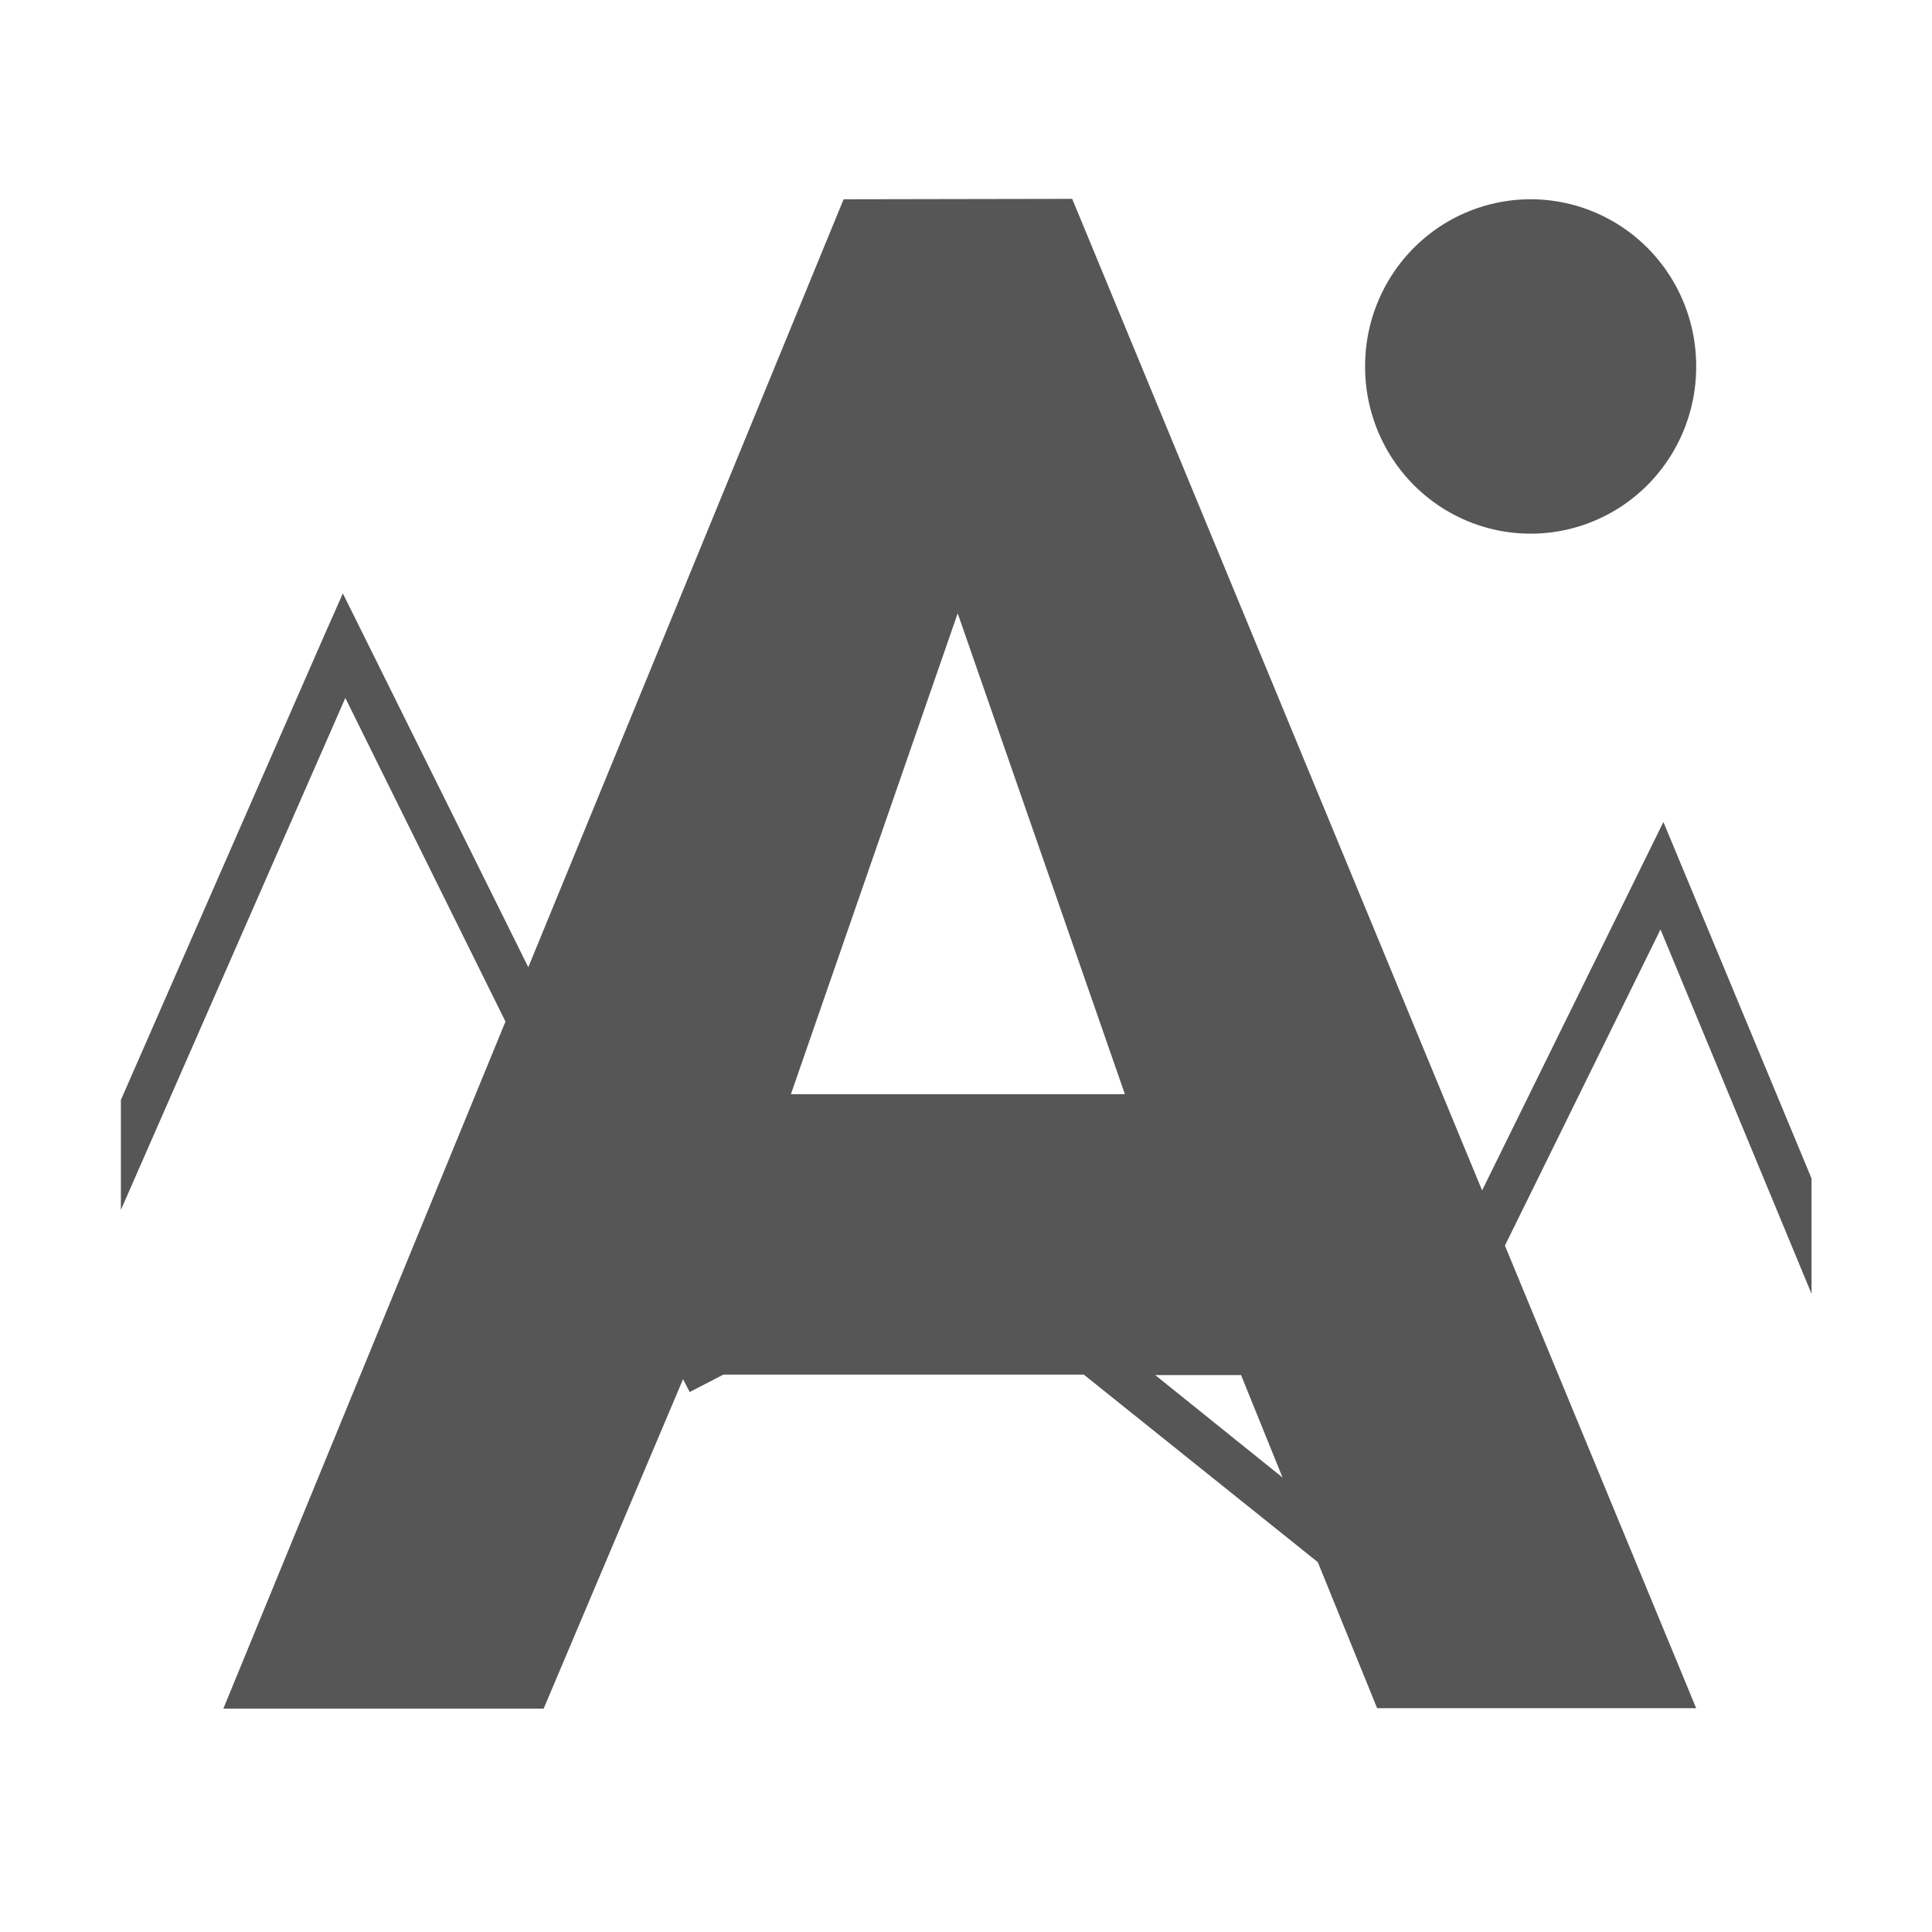 <?xml version="1.0" encoding="UTF-8" standalone="no"?>
<svg
   width="16"
   height="16"
   viewBox="0 0 4.233 4.233"
   version="1.1"
   id="svg8"
   inkscape:version="1.2 (dc2aedaf03, 2022-05-15)"
   sodipodi:docname="azote.svg"
   xmlns:inkscape="http://www.inkscape.org/namespaces/inkscape"
   xmlns:sodipodi="http://sodipodi.sourceforge.net/DTD/sodipodi-0.dtd"
   xmlns="http://www.w3.org/2000/svg"
   xmlns:svg="http://www.w3.org/2000/svg"
   xmlns:rdf="http://www.w3.org/1999/02/22-rdf-syntax-ns#"
   xmlns:cc="http://creativecommons.org/ns#"
   xmlns:dc="http://purl.org/dc/elements/1.1/">
  <defs
     id="defs2" />
  <sodipodi:namedview
     id="base"
     pagecolor="#ffffff"
     bordercolor="#666666"
     borderopacity="1.0"
     inkscape:pageopacity="0.0"
     inkscape:pageshadow="2"
     inkscape:zoom="37.109674"
     inkscape:cx="8.3940376"
     inkscape:cy="9.0946636"
     inkscape:document-units="px"
     inkscape:current-layer="g1103"
     showgrid="false"
     units="px"
     inkscape:window-width="1918"
     inkscape:window-height="1018"
     inkscape:window-x="0"
     inkscape:window-y="0"
     inkscape:window-maximized="1"
     inkscape:document-rotation="0"
     showguides="false"
     inkscape:guide-bbox="true"
     inkscape:snap-global="false"
     inkscape:showpageshadow="2"
     inkscape:pagecheckerboard="0"
     inkscape:deskcolor="#d1d1d1">
    <sodipodi:guide
       position="-2.324,3.175"
       orientation="0,1"
       id="guide835"
       inkscape:label=""
       inkscape:locked="false"
       inkscape:color="rgb(0,0,255)" />
    <sodipodi:guide
       position="-0.823,-7.408"
       orientation="0,1"
       id="guide837"
       inkscape:label=""
       inkscape:locked="false"
       inkscape:color="rgb(0,0,255)" />
    <sodipodi:guide
       position="1.058,1.586"
       orientation="-1,0"
       id="guide839"
       inkscape:label=""
       inkscape:locked="false"
       inkscape:color="rgb(0,0,255)" />
    <sodipodi:guide
       position="11.642,-1.158"
       orientation="-1,0"
       id="guide841"
       inkscape:label=""
       inkscape:locked="false"
       inkscape:color="rgb(0,0,255)" />
  </sodipodi:namedview>
  <g
     inkscape:label="Layer 1"
     inkscape:groupmode="layer"
     id="layer1"
     transform="translate(0,-284.3)">
    <g
       id="g1103"
       transform="matrix(0.909,0,0,0.909,0.533,26.307)">
      <path
         id="rect77596"
         style="opacity:0.9;fill:#444444;fill-opacity:1;stroke:none;stroke-width:0.312;stroke-linejoin:round;stroke-miterlimit:2;stroke-dasharray:none"
         d="m 1.447,284.301 -0.76,1.851 -0.447,-0.901 -0.046,0.104 -0.489,1.117 v 0.265 l 0.541,-1.234 0.386,0.78 -0.68,1.656 h 0.772 l 0.336,-0.794 0.016,0.031 0.081,-0.042 H 2.026 l 0.564,0.452 0.143,0.352 h 0.769 l -0.461,-1.115 0.375,-0.762 0.364,0.878 v -0.278 l -0.357,-0.859 -0.437,0.888 -0.988,-2.39 z m 1.656,0 a 0.399,0.402 0 0 0 -0.399,0.403 0.399,0.402 0 0 0 0.399,0.403 0.399,0.402 0 0 0 0.399,-0.403 0.399,0.402 0 0 0 -0.399,-0.403 z m -1.381,0.998 0.403,1.159 h -0.805 z m 0.476,1.836 h 0.207 l 0.1,0.247 z" />
    </g>
  </g>
</svg>
